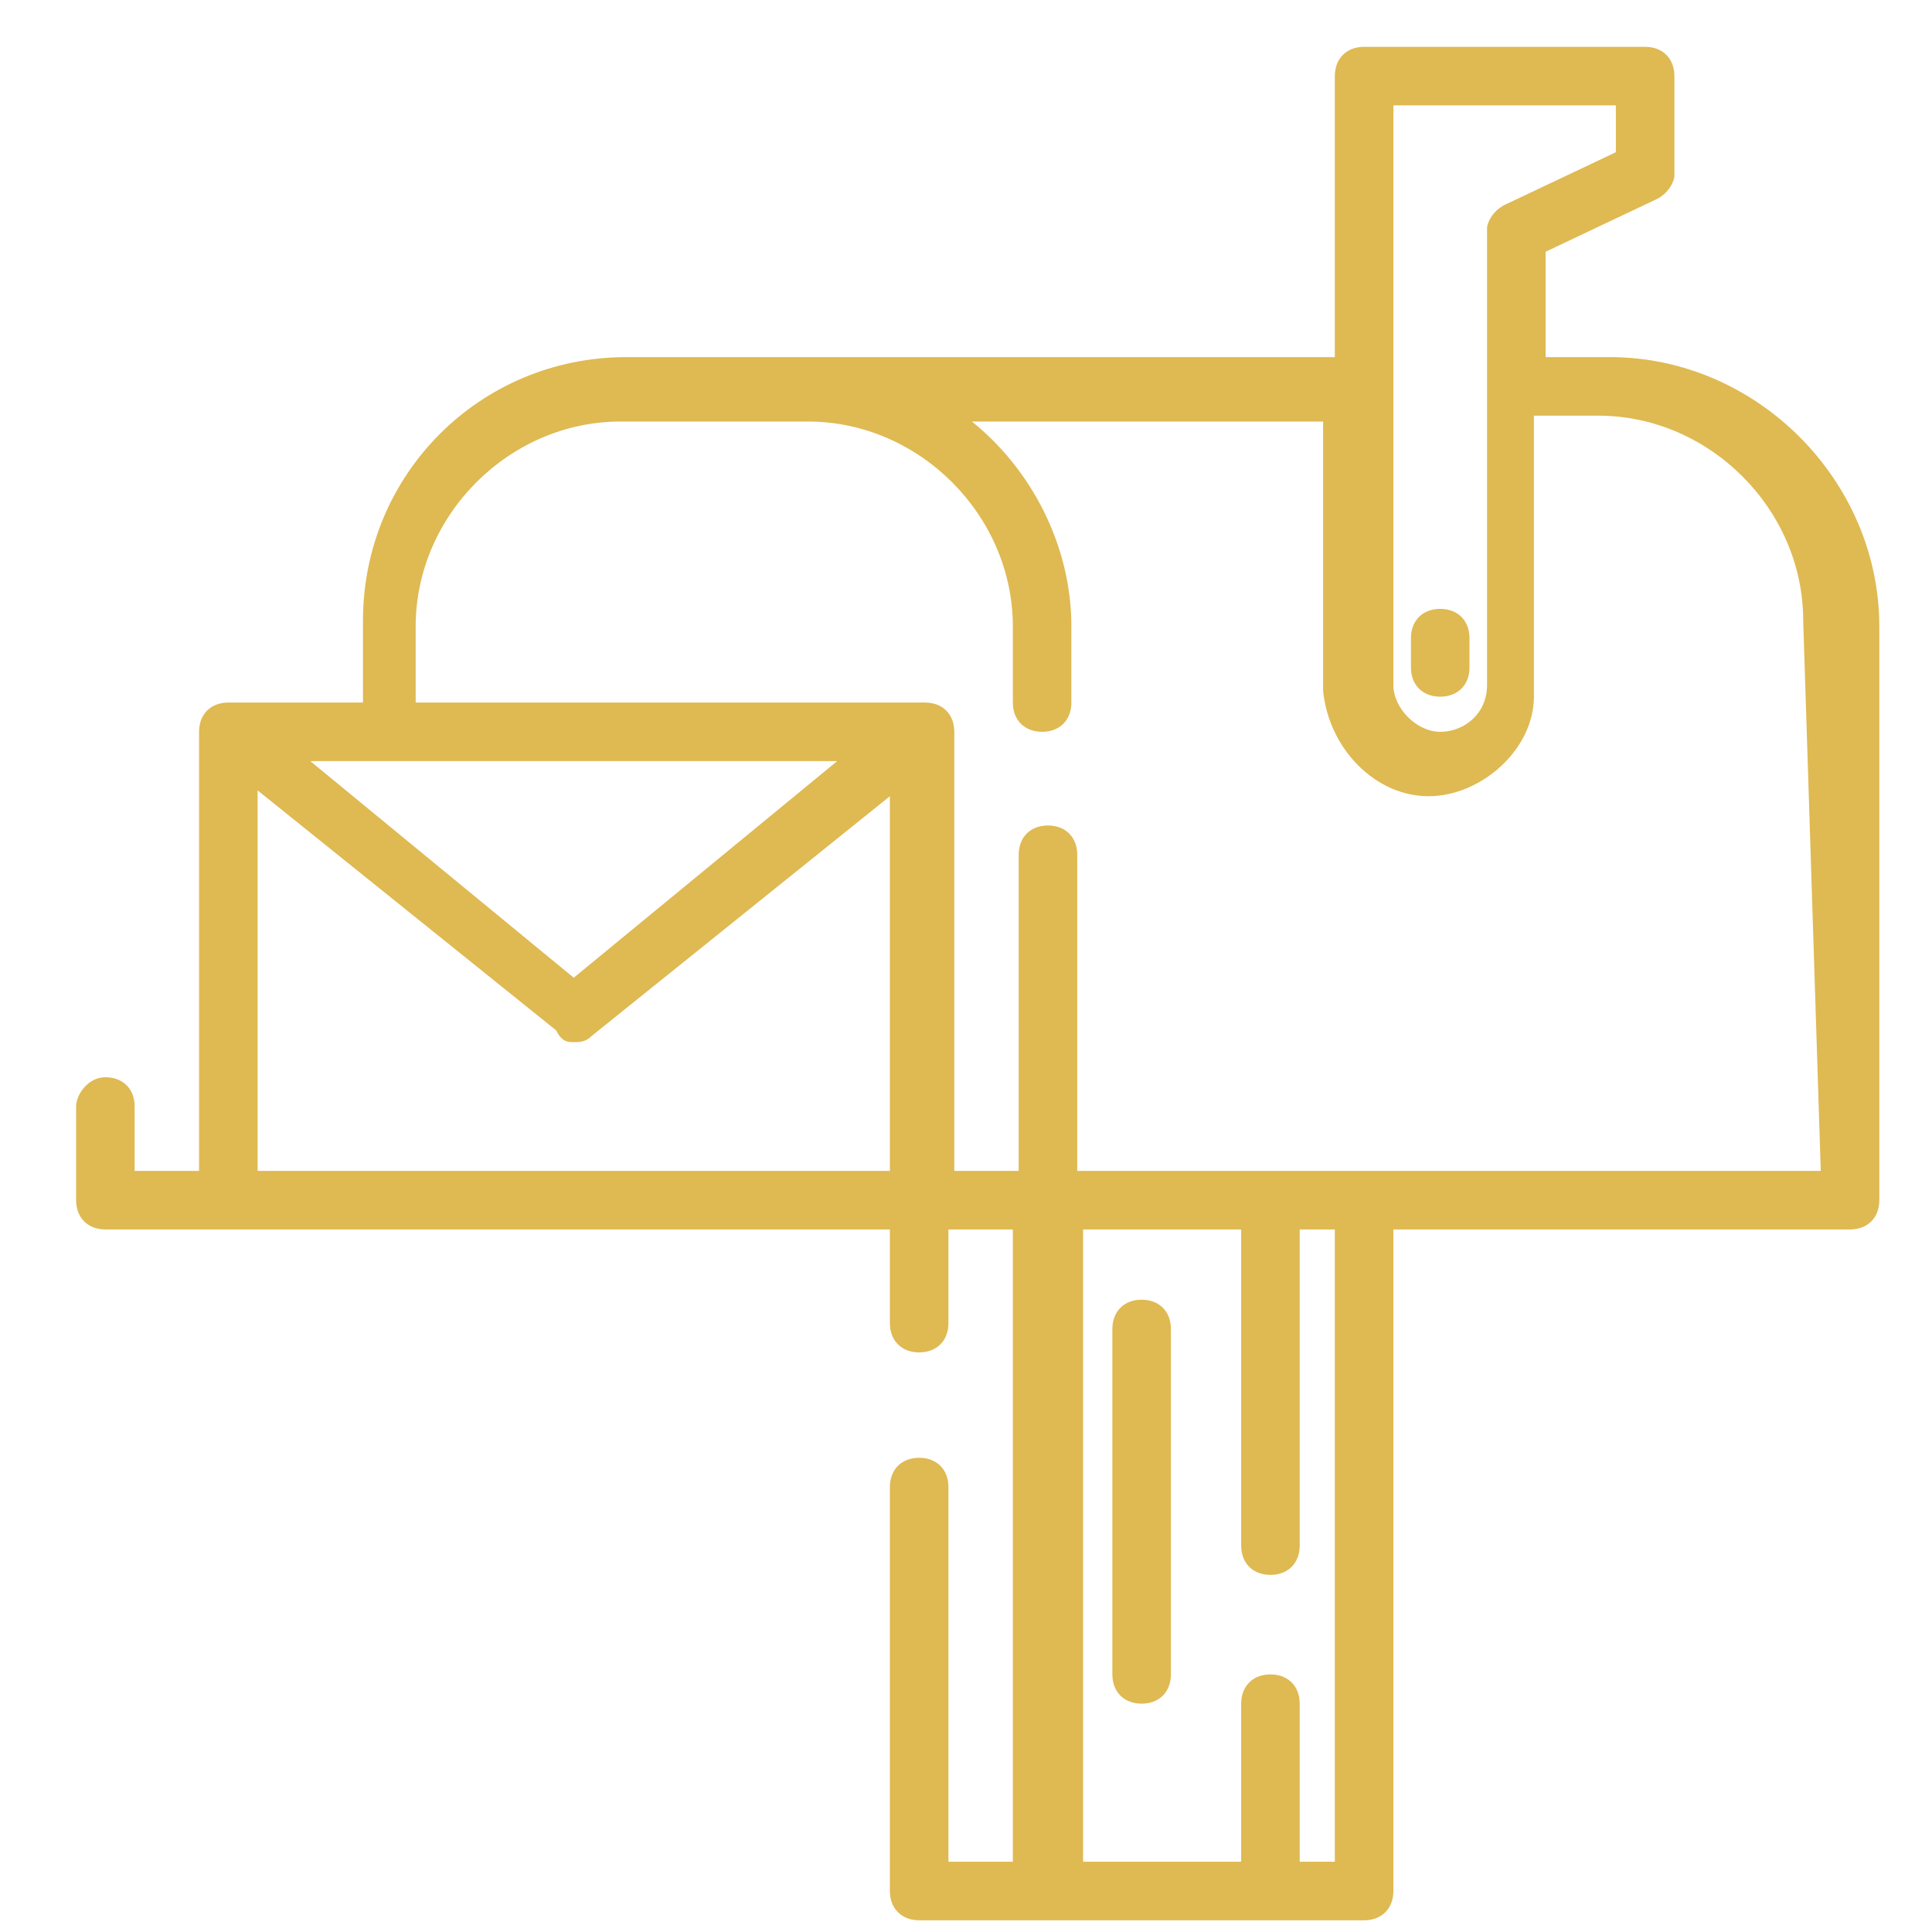 <?xml version="1.0" encoding="utf-8"?>
<!-- Generator: Adobe Illustrator 24.3.0, SVG Export Plug-In . SVG Version: 6.00 Build 0)  -->
<svg version="1.1" id="Layer_1" xmlns="http://www.w3.org/2000/svg" xmlns:xlink="http://www.w3.org/1999/xlink" x="0px" y="0px"
	 viewBox="0 0 33 33" style="enable-background:new 0 0 33 33;" xml:space="preserve">
<style type="text/css">
	.st0{fill:#DFB952;}
</style>
<path class="st0" d="M27.5,6.1h-1.1V4.3l1.9-0.9c0.2-0.1,0.3-0.3,0.3-0.4l0,0l0,0V1.3c0-0.3-0.2-0.5-0.5-0.5l0,0h-4.8l0,0
	c-0.3,0-0.5,0.2-0.5,0.5v4.8H10.7l0,0c-2.5,0-4.5,2-4.5,4.5V12H3.9c-0.3,0-0.5,0.2-0.5,0.5V20H2.3v-1.1c0-0.3-0.2-0.5-0.5-0.5
	s-0.5,0.3-0.5,0.5l0,0v1.6c0,0.3,0.2,0.5,0.5,0.5l0,0h13.4v1.6c0,0.3,0.2,0.5,0.5,0.5c0.3,0,0.5-0.2,0.5-0.5l0,0V21h1.1v10.8h-1.1
	v-6.4c0-0.3-0.2-0.5-0.5-0.5c-0.3,0-0.5,0.2-0.5,0.5l0,0v6.9c0,0.3,0.2,0.5,0.5,0.5l0,0h7.6l0,0c0.3,0,0.5-0.2,0.5-0.5V21h7.8l0,0
	c0.3,0,0.5-0.2,0.5-0.5v-9.8C32.1,8.2,30,6.1,27.5,6.1L27.5,6.1L27.5,6.1L27.5,6.1z M23.8,1.8h3.8v0.8l-1.9,0.9
	c-0.2,0.1-0.3,0.3-0.3,0.4l0,0l0,0v7.8c0,0.5-0.4,0.8-0.8,0.8s-0.8-0.4-0.8-0.8l0,0L23.8,1.8L23.8,1.8z M14.3,13l-4.5,3.7L5.3,13
	H14.3L14.3,13z M15.2,20H4.4v-6.5l5.1,4.1c0.1,0.2,0.2,0.2,0.3,0.2s0.2,0,0.3-0.1l0,0l5.1-4.1V20L15.2,20z M22.8,31.8h-0.6v-2.7
	c0-0.3-0.2-0.5-0.5-0.5s-0.5,0.2-0.5,0.5l0,0v2.7h-2.7V21h2.7v5.4c0,0.3,0.2,0.5,0.5,0.5s0.5-0.2,0.5-0.5l0,0V21h0.6V31.8z M31.1,20
	H18.4v-5.4c0-0.3-0.2-0.5-0.5-0.5s-0.5,0.2-0.5,0.5l0,0V20h-1.1v-7.5c0-0.3-0.2-0.5-0.5-0.5H7.1v-1.3c0-1.9,1.6-3.5,3.5-3.5l0,0h3.2
	l0,0c1.9,0,3.5,1.6,3.5,3.5V12c0,0.3,0.2,0.5,0.5,0.5s0.5-0.2,0.5-0.5l0,0v-1.3c0-1.4-0.7-2.7-1.7-3.5l0,0h6v4.6
	c0.1,1,0.9,1.8,1.8,1.8s1.8-0.8,1.8-1.7l0,0V7.1h1.1l0,0c1.9,0,3.5,1.6,3.5,3.5L31.1,20L31.1,20z M19.5,22.2L19.5,22.2
	c-0.3,0-0.5,0.2-0.5,0.5v5.9c0,0.3,0.2,0.5,0.5,0.5s0.5-0.2,0.5-0.5l0,0v-5.9l0,0C20,22.4,19.8,22.2,19.5,22.2L19.5,22.2L19.5,22.2
	L19.5,22.2z M24.6,10.4L24.6,10.4c-0.3,0-0.5,0.2-0.5,0.5v0.5c0,0.3,0.2,0.5,0.5,0.5s0.5-0.2,0.5-0.5l0,0v-0.5l0,0
	C25.1,10.6,24.9,10.4,24.6,10.4L24.6,10.4L24.6,10.4L24.6,10.4z"/>
</svg>
